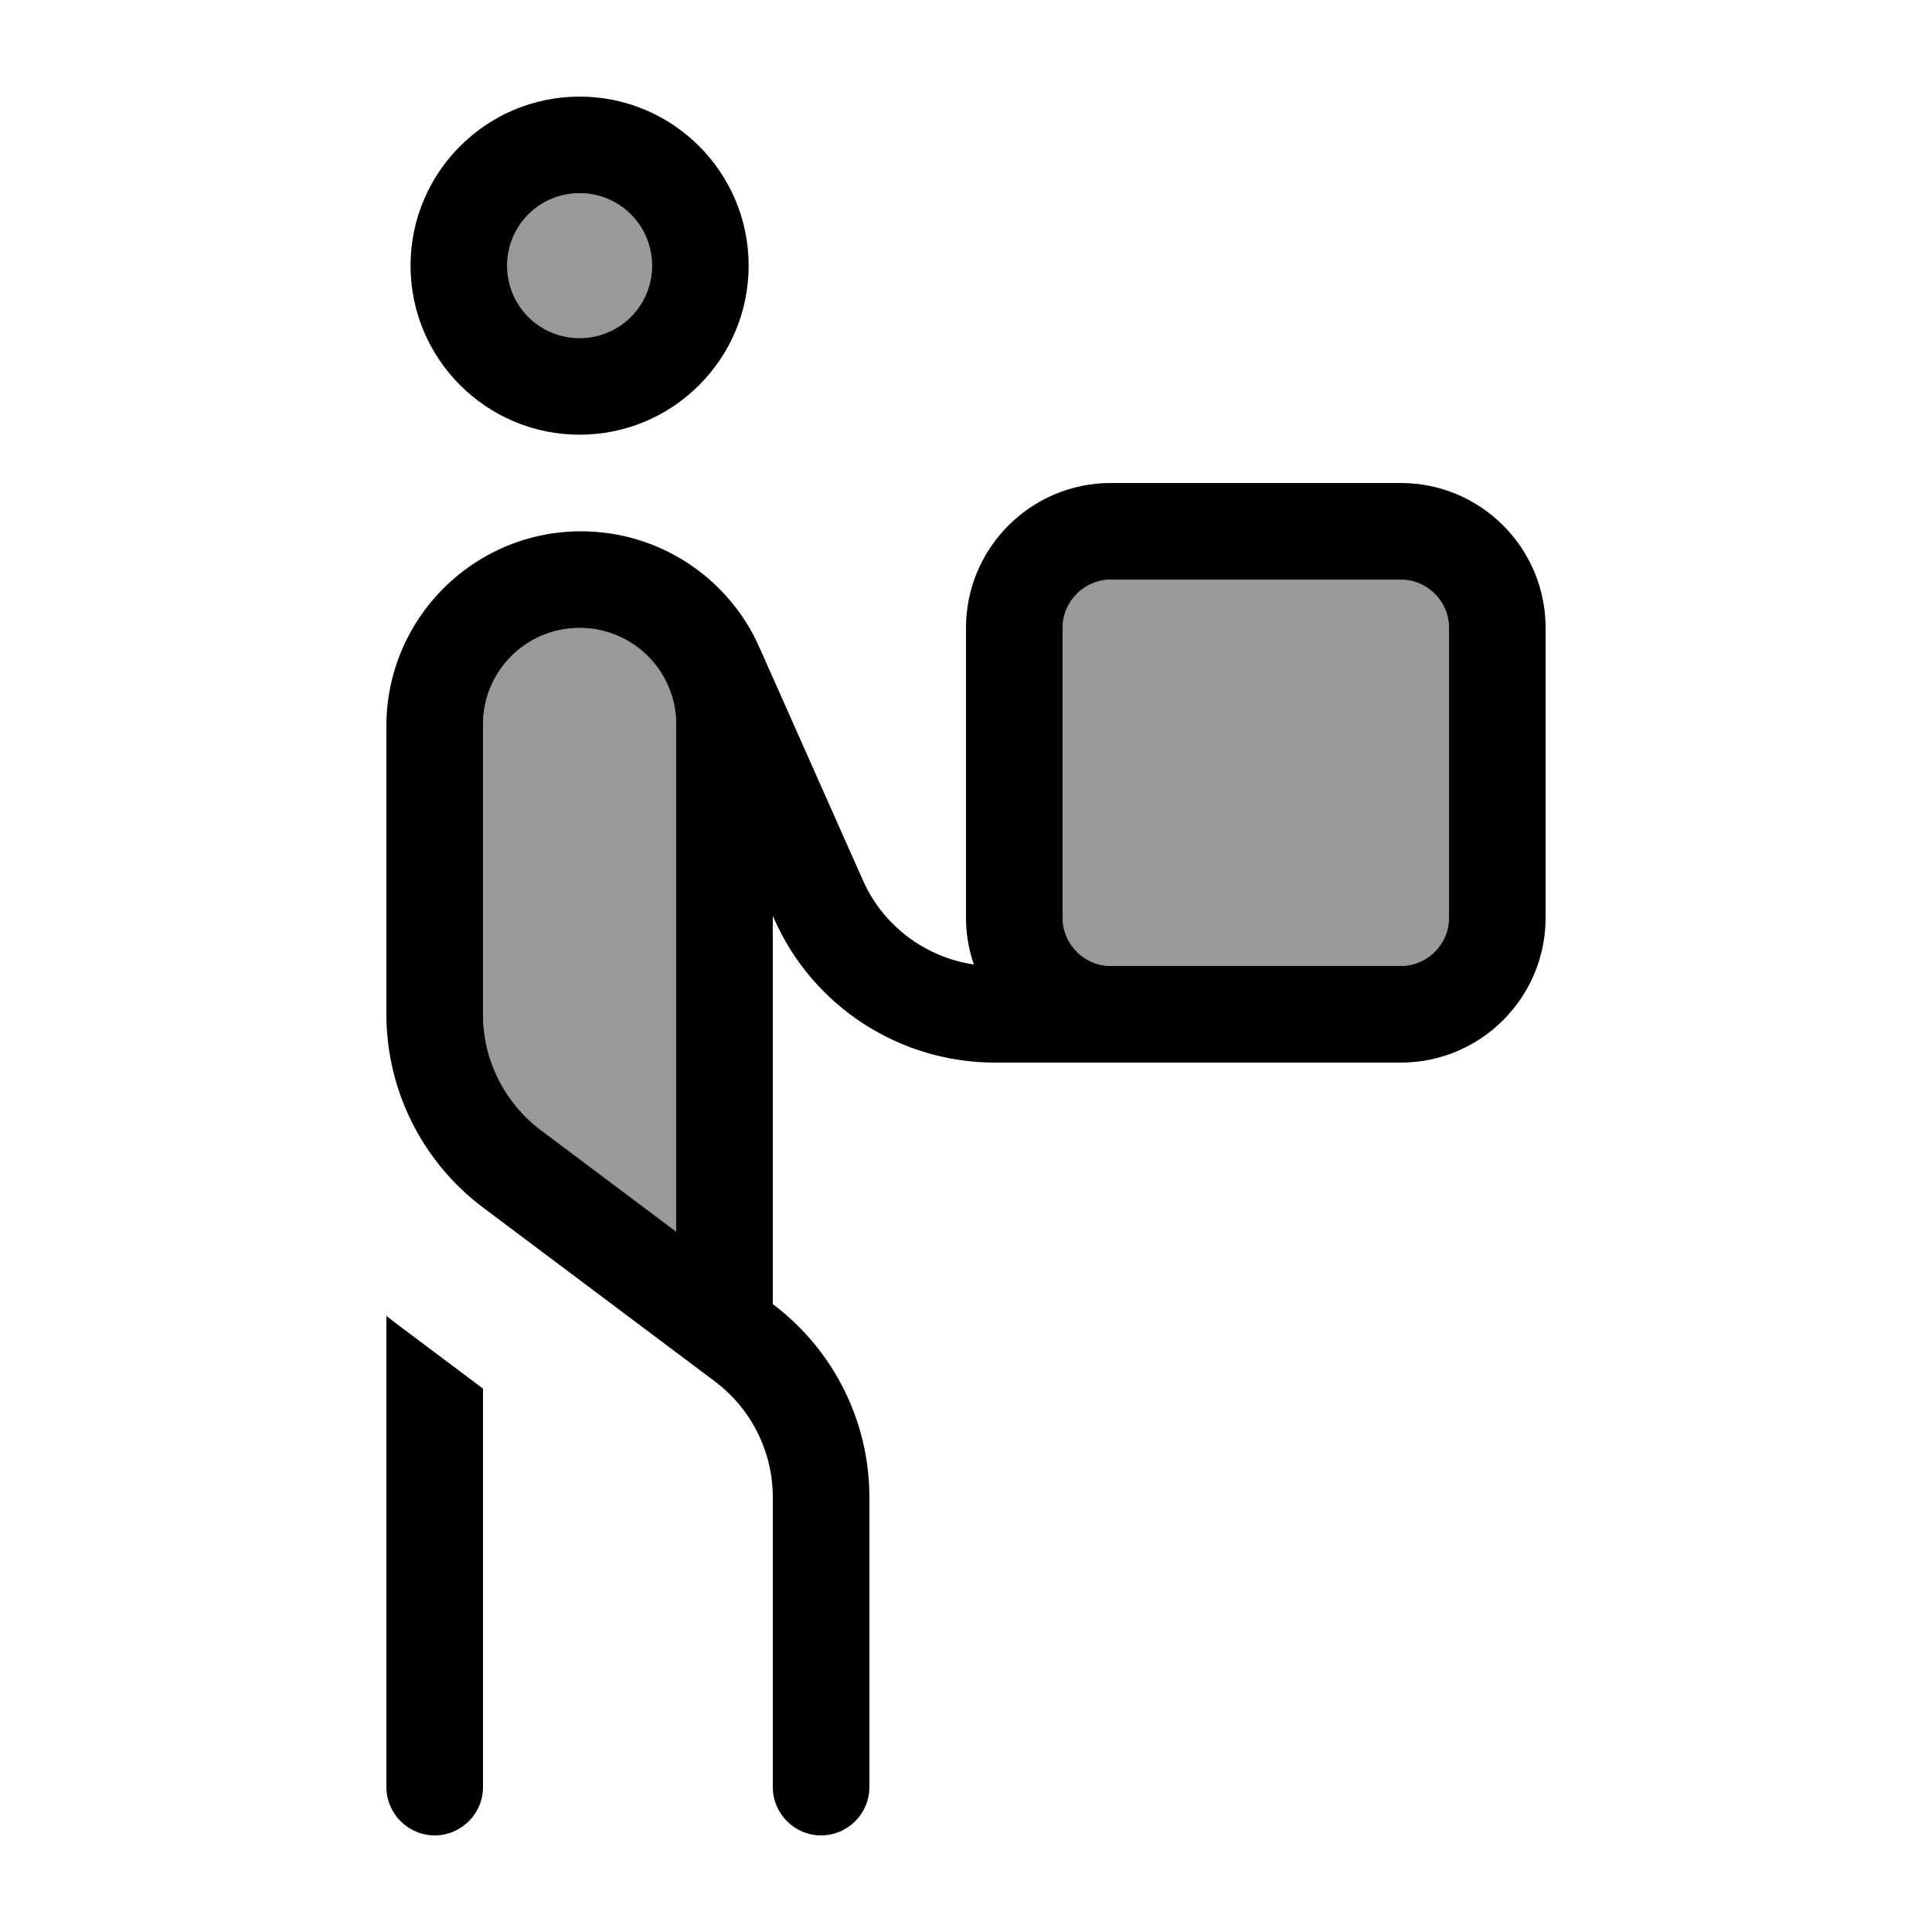<svg xmlns="http://www.w3.org/2000/svg" viewBox="0 0 640 640"><!--! Font Awesome Pro 7.1.0 by @fontawesome - https://fontawesome.com License - https://fontawesome.com/license (Commercial License) Copyright 2025 Fonticons, Inc. --><path opacity=".4" fill="currentColor" d="M160 240L160 336C160 351.1 167.1 365.3 179.2 374.4L224 408L224 240C224 222.3 209.7 208 192 208C174.3 208 160 222.3 160 240zM168 88C168 101.3 178.7 112 192 112C205.3 112 216 101.3 216 88C216 74.7 205.3 64 192 64C178.7 64 168 74.7 168 88zM352 208L352 304C352 312.8 359.2 320 368 320L464 320C472.8 320 480 312.8 480 304L480 208C480 199.2 472.8 192 464 192L368 192C359.2 192 352 199.2 352 208z"/><path fill="currentColor" d="M192 64C205.3 64 216 74.7 216 88C216 101.3 205.3 112 192 112C178.7 112 168 101.3 168 88C168 74.7 178.7 64 192 64zM192 144C222.9 144 248 118.9 248 88C248 57.1 222.9 32 192 32C161.1 32 136 57.1 136 88C136 118.9 161.1 144 192 144zM192.5 176C156.9 176 128 204.9 128 240.5L128 336C128 361.2 139.9 384.9 160 400L236.8 457.6C248.9 466.7 256 480.9 256 496L256 592C256 600.8 263.2 608 272 608C280.8 608 288 600.8 288 592L288 496C288 470.8 276.1 447.1 256 432L256 303.4L256.5 304.5C269.3 333.4 298 352 329.6 352L464 352C490.5 352 512 330.5 512 304L512 208C512 181.5 490.5 160 464 160L368 160C341.5 160 320 181.5 320 208L320 304C320 309.4 320.9 314.6 322.6 319.5C306.5 317.1 292.5 306.7 285.8 291.5L251.5 214.3C241.1 191 218 176 192.5 176zM368 320C359.2 320 352 312.8 352 304L352 208C352 199.2 359.2 192 368 192L464 192C472.8 192 480 199.2 480 208L480 304C480 312.8 472.8 320 464 320L368 320zM128 592C128 600.8 135.2 608 144 608C152.8 608 160 600.8 160 592L160 460L131.2 438.4C130.1 437.6 129.1 436.8 128 435.9L128 592zM224 240L224 408L179.2 374.4C167.1 365.3 160 351.1 160 336L160 240C160 222.3 174.3 208 192 208C209.7 208 224 222.3 224 240z"/></svg>